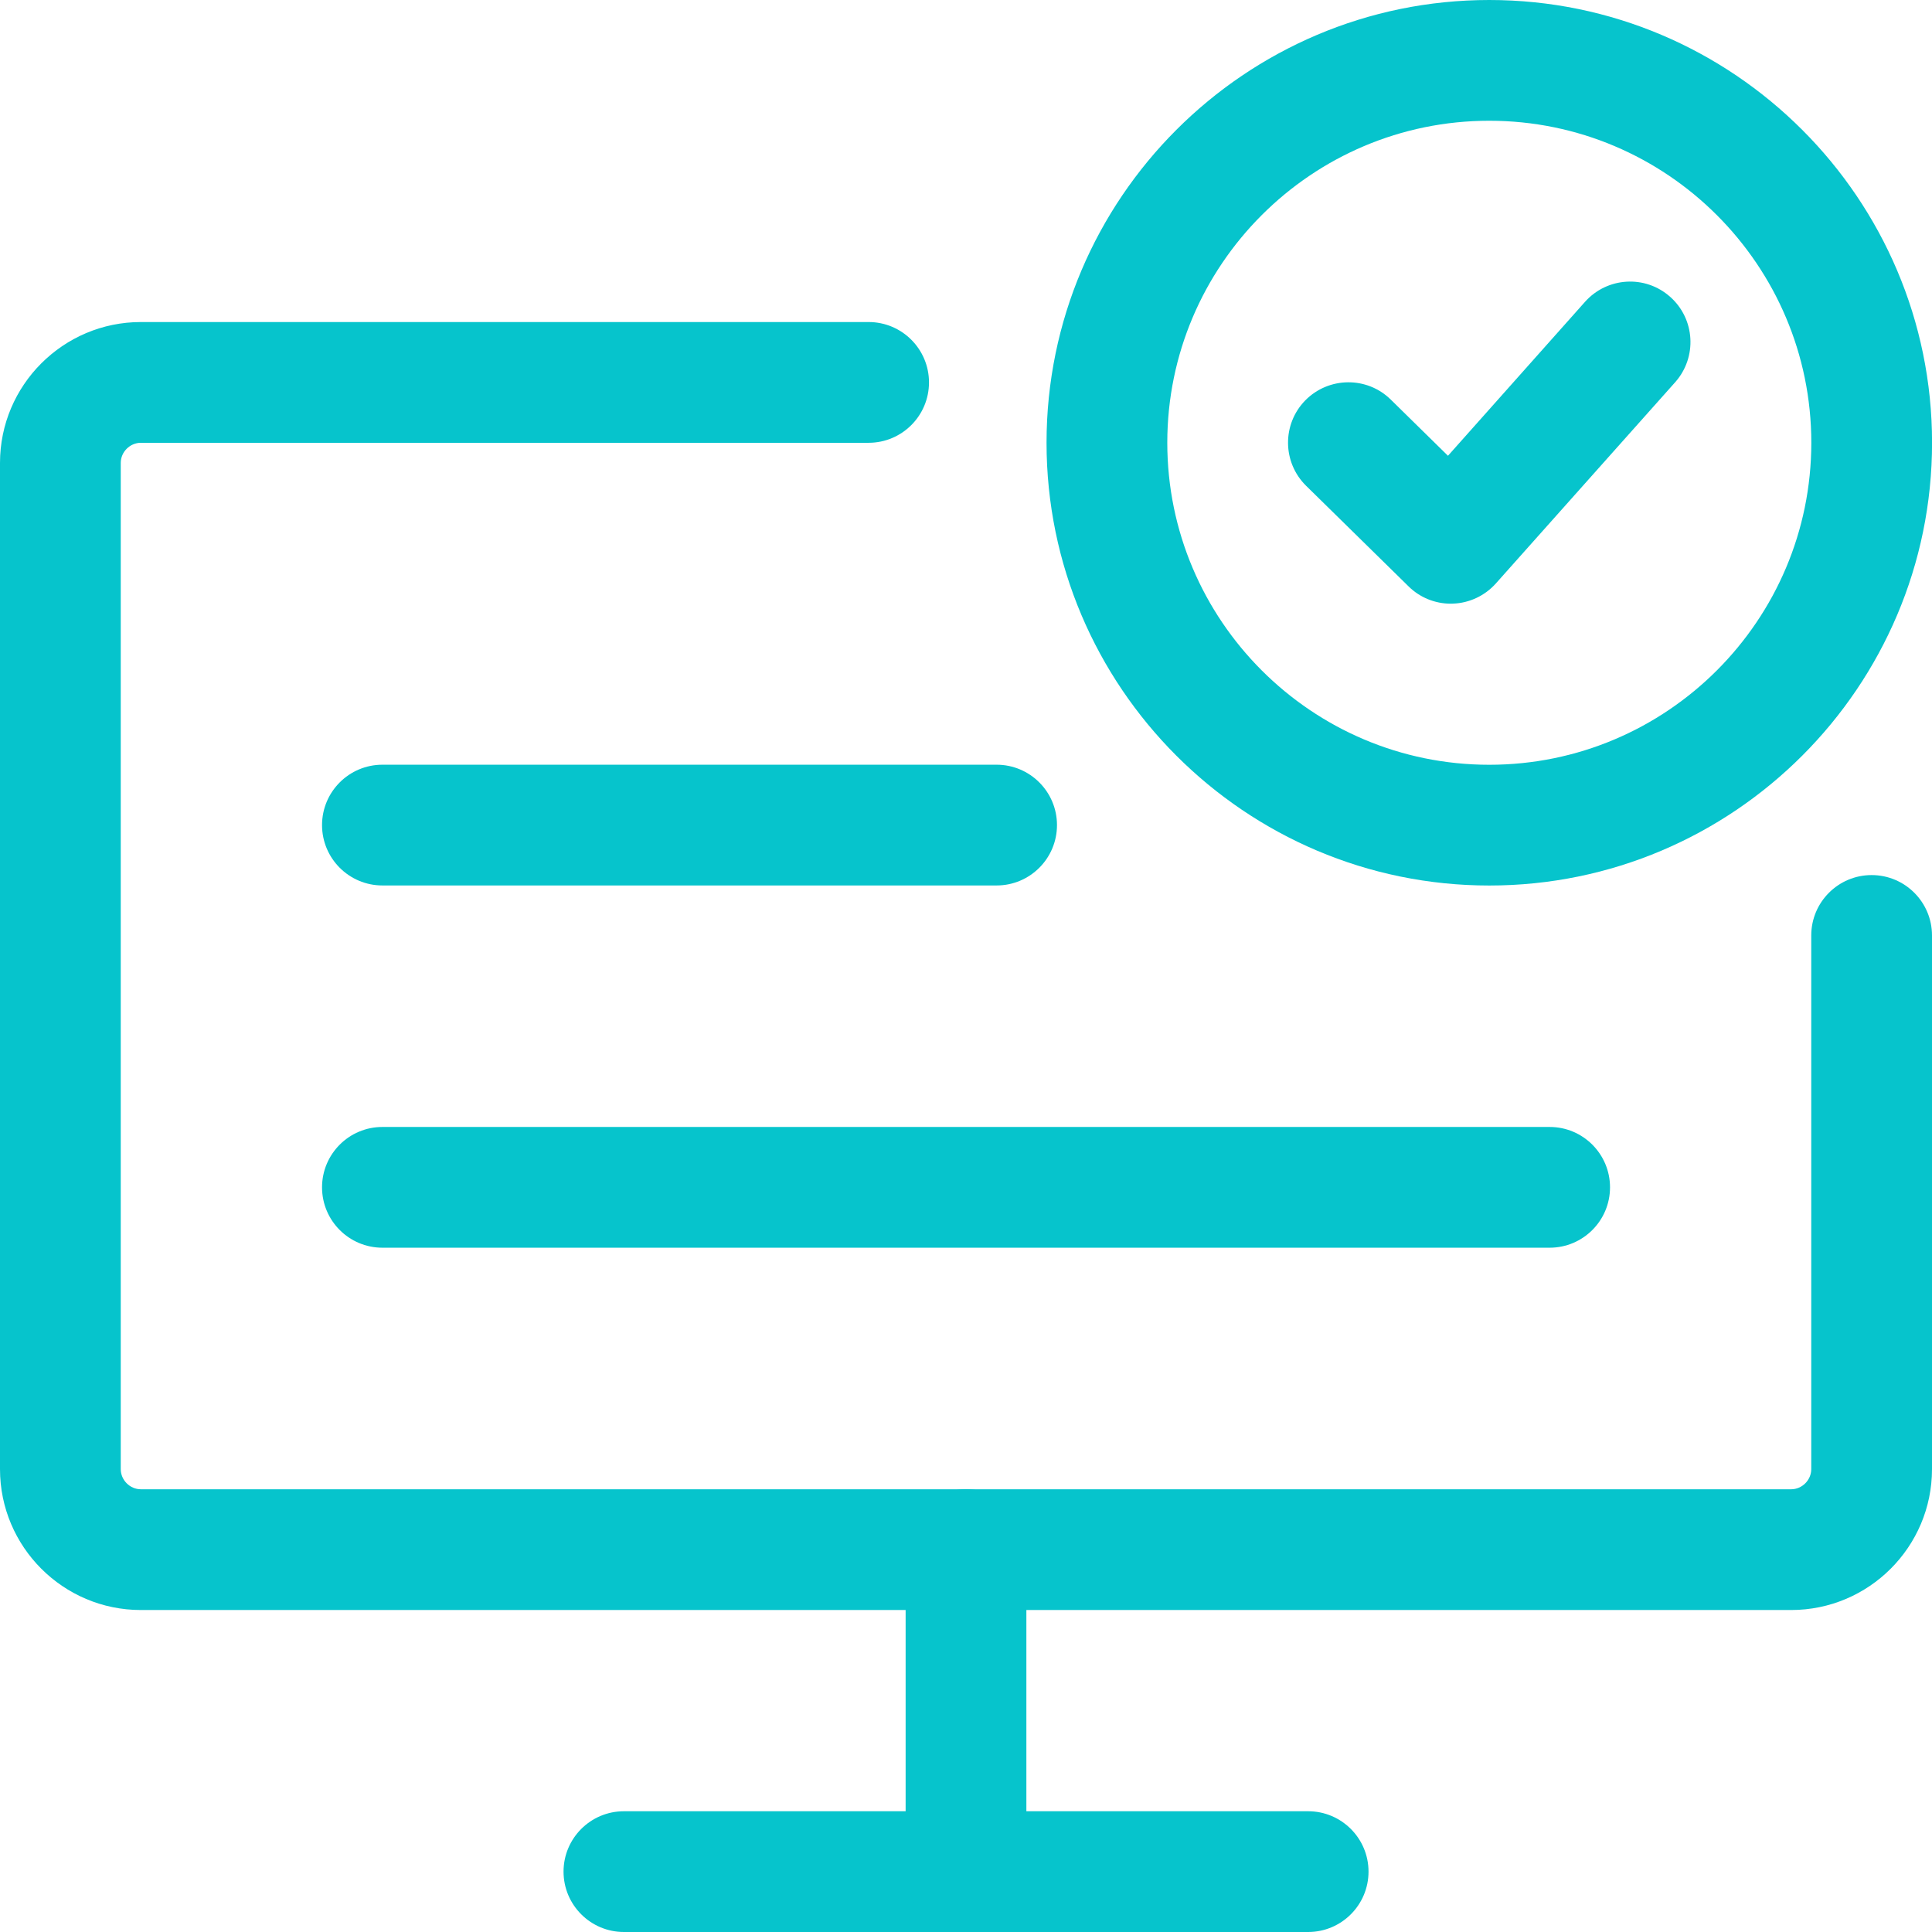 <?xml version="1.0" encoding="UTF-8"?> <svg xmlns="http://www.w3.org/2000/svg" width="32" height="32" viewBox="0 0 32 32" fill="none"> <g clip-path="url(#clip0)"> <path d="M29.667 26.667H2.333C1.047 26.667 0 25.621 0 24.334V7.667C0 6.381 1.047 5.334 2.333 5.334H14.387C14.939 5.334 15.387 5.782 15.387 6.334C15.387 6.886 14.939 7.334 14.387 7.334H2.333C2.152 7.334 2 7.486 2 7.667V24.334C2 24.515 2.152 24.667 2.333 24.667H29.667C29.848 24.667 30 24.515 30 24.334V15.494C30 14.942 30.448 14.494 31 14.494C31.552 14.494 32 14.942 32 15.494V24.334C32 25.621 30.953 26.667 29.667 26.667Z" fill="#06C4CC"></path> <path d="M21.667 32H10.334C9.782 32 9.334 31.552 9.334 31C9.334 30.448 9.782 30 10.334 30H21.667C22.219 30 22.667 30.448 22.667 31C22.667 31.552 22.219 32 21.667 32Z" fill="#06C4CC"></path> <path d="M16 31.999C15.448 31.999 15 31.551 15 30.999V25.666C15 25.114 15.448 24.666 16 24.666C16.552 24.666 17 25.114 17 25.666V30.999C17 31.551 16.552 31.999 16 31.999Z" fill="#06C4CC"></path> <path d="M25.667 20.666H6.334C5.782 20.666 5.334 20.218 5.334 19.666C5.334 19.114 5.782 18.666 6.334 18.666H25.667C26.219 18.666 26.667 19.114 26.667 19.666C26.667 20.218 26.219 20.666 25.667 20.666Z" fill="#06C4CC"></path> <path d="M16.507 14.666H6.334C5.782 14.666 5.334 14.218 5.334 13.666C5.334 13.114 5.782 12.666 6.334 12.666H16.507C17.059 12.666 17.507 13.114 17.507 13.666C17.507 14.218 17.059 14.666 16.507 14.666Z" fill="#06C4CC"></path> <path d="M24.667 14.667C20.623 14.667 17.334 11.376 17.334 7.333C17.334 3.291 20.623 0 24.667 0C28.711 0 32.001 3.291 32.001 7.333C32.001 11.376 28.711 14.667 24.667 14.667ZM24.667 2C21.726 2 19.334 4.392 19.334 7.333C19.334 10.275 21.726 12.667 24.667 12.667C27.609 12.667 30.001 10.275 30.001 7.333C30.001 4.392 27.609 2 24.667 2Z" fill="#06C4CC"></path> <path d="M24.03 9.999C23.769 9.999 23.517 9.897 23.331 9.713L21.633 8.046C21.24 7.659 21.233 7.026 21.62 6.631C22.008 6.238 22.641 6.231 23.035 6.618L23.983 7.549L26.253 4.999C26.621 4.587 27.252 4.549 27.665 4.918C28.077 5.285 28.113 5.917 27.747 6.33L24.777 9.663C24.595 9.867 24.337 9.989 24.064 9.998C24.053 9.999 24.041 9.999 24.03 9.999V9.999Z" fill="#06C4CC"></path> </g> <defs> <clipPath id="clip0"> <rect width="32" height="32" fill="white"></rect> </clipPath> </defs> </svg> 